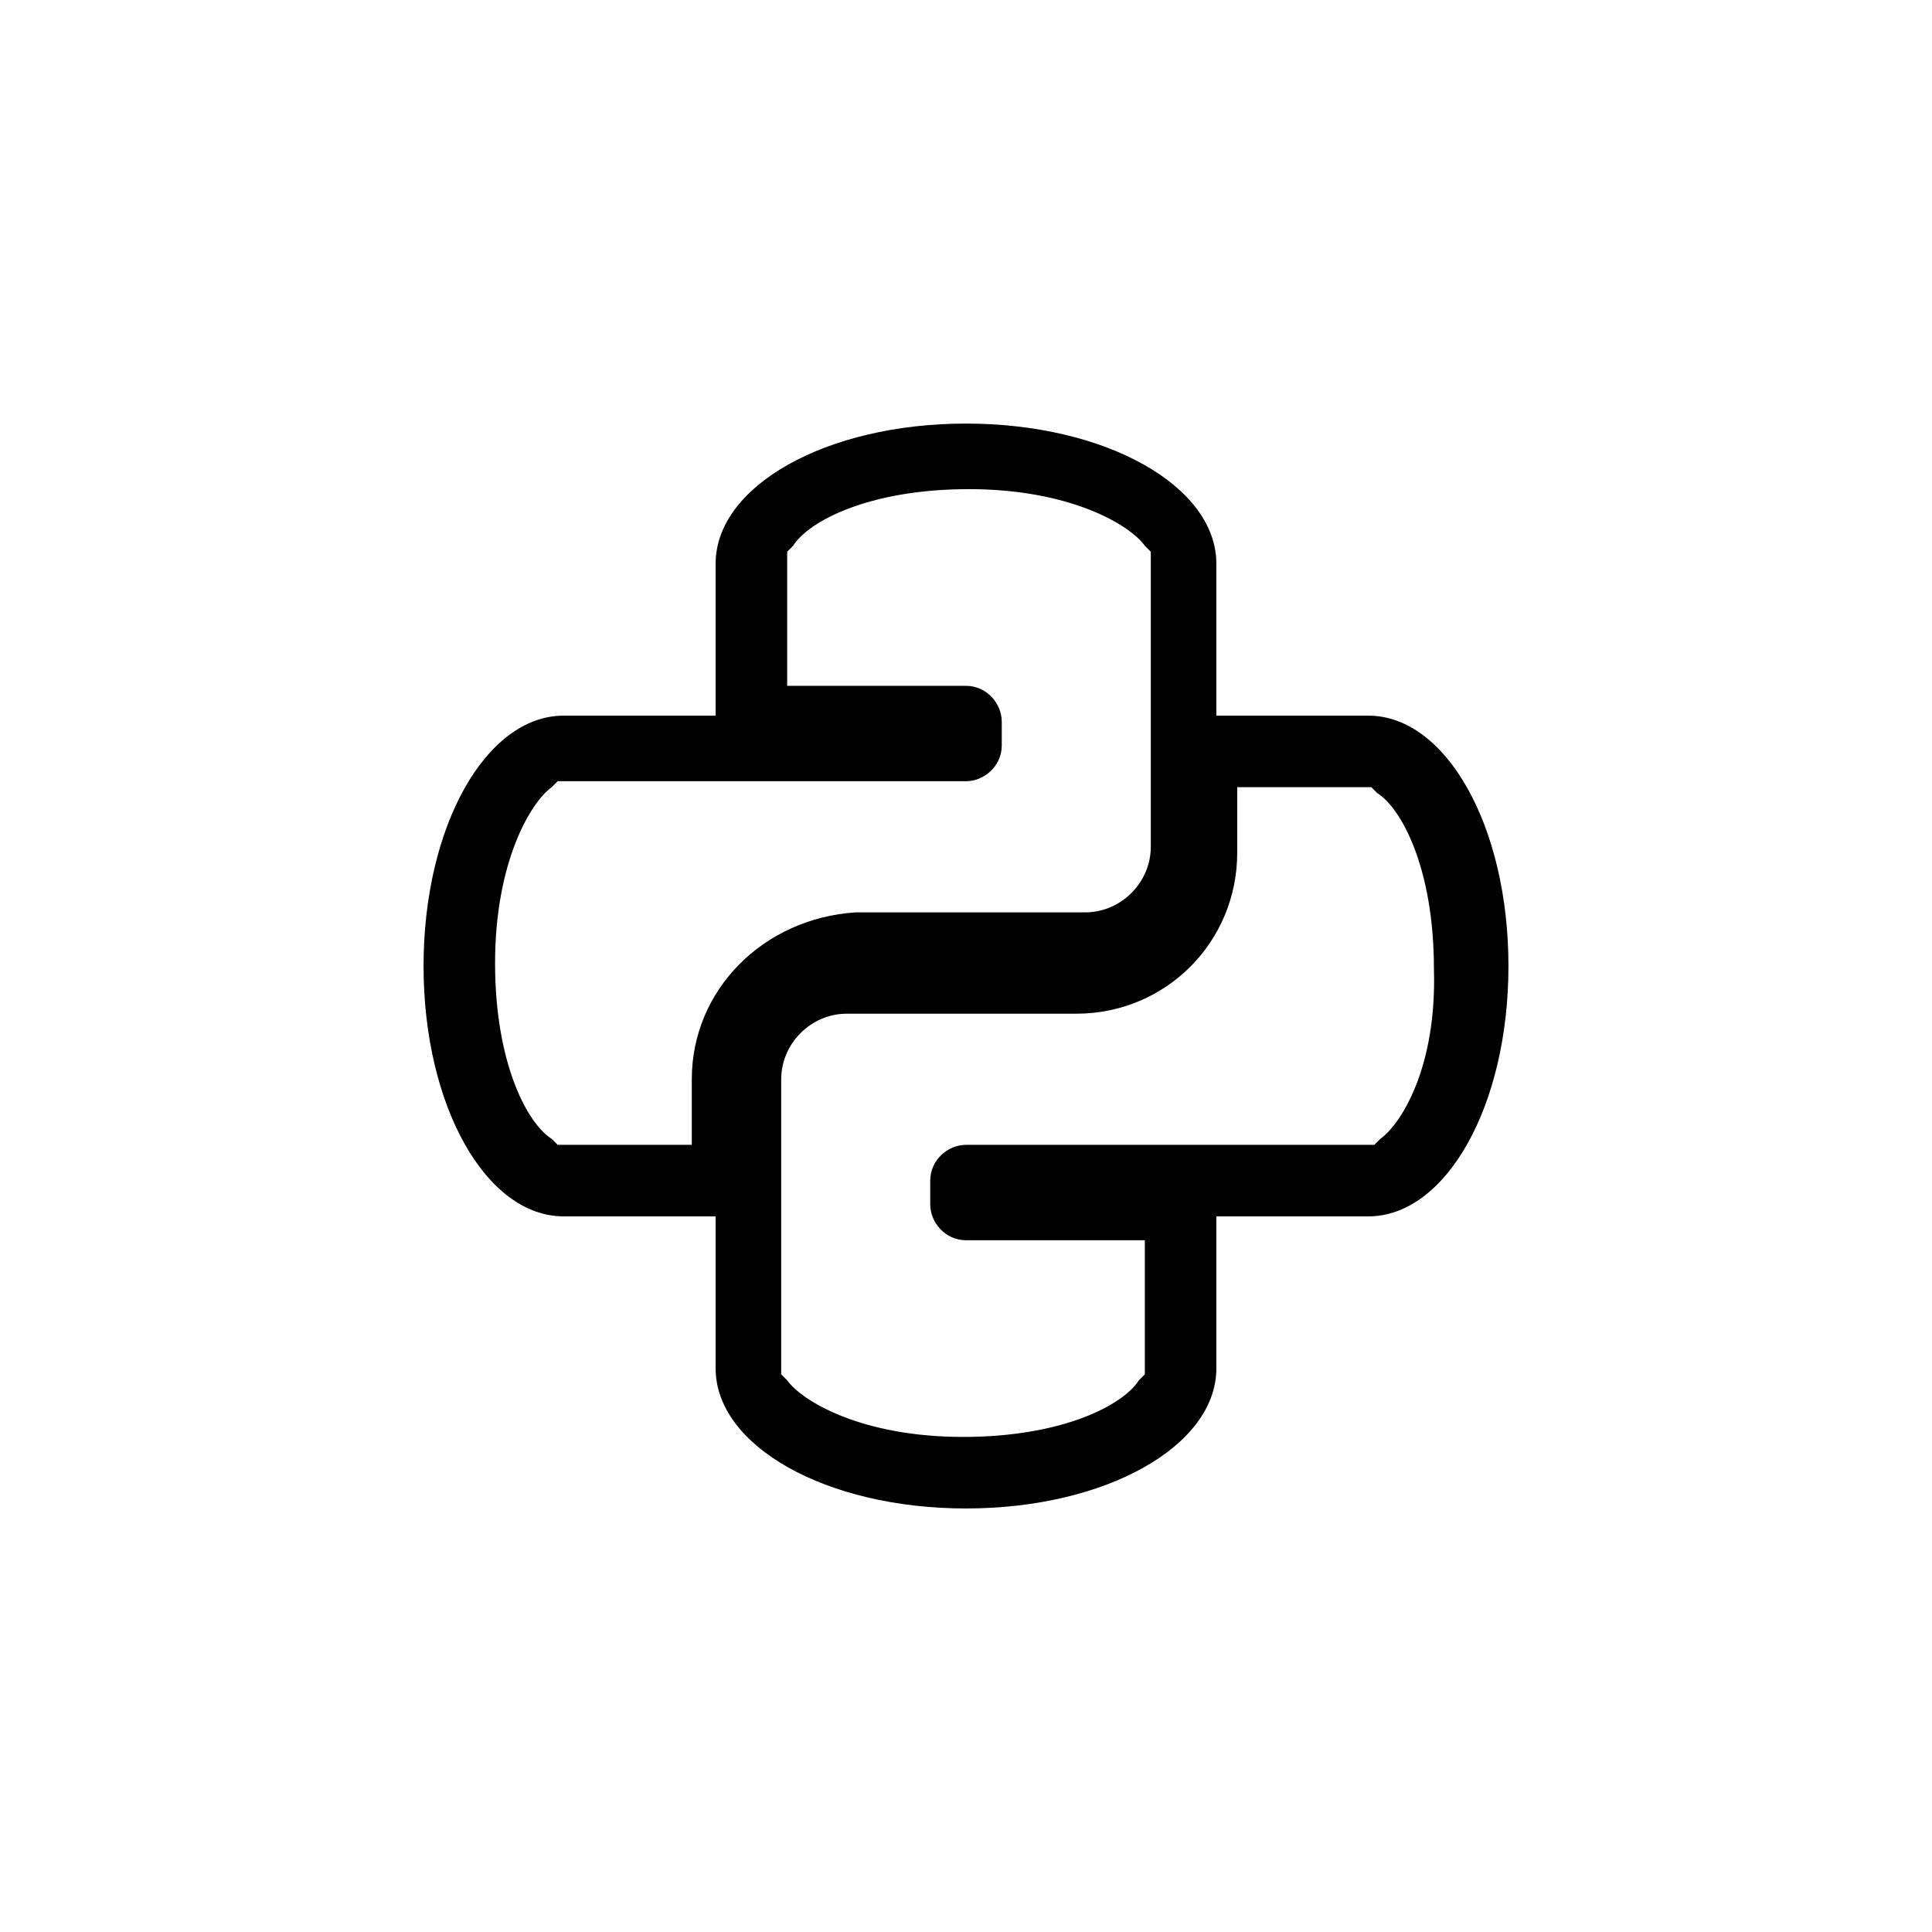 <svg width="100" height="100" viewBox="0 0 100 100" fill="none" xmlns="http://www.w3.org/2000/svg">
<path d="M70.826 37.042H62.958V29.174C62.958 25.163 57.25 21.924 50 21.924C42.749 21.924 37.041 25.163 37.041 29.174V37.042H29.174C25.163 37.042 21.923 42.75 21.923 50.001C21.923 57.251 25.163 62.959 29.174 62.959H37.041V70.827C37.041 74.838 42.749 78.078 50 78.078C57.25 78.078 62.958 74.838 62.958 70.827V62.959H70.826C74.837 62.959 78.077 57.251 78.077 50.001C78.077 42.75 74.837 37.042 70.826 37.042ZM35.807 55.863V59.257H28.865L28.556 58.948C27.322 58.177 25.625 55.092 25.625 49.846C25.625 44.601 27.477 41.516 28.556 40.745L28.865 40.436H50C50.925 40.436 51.851 39.665 51.851 38.585V37.351C51.851 36.425 51.08 35.499 50 35.499H40.744V28.557L41.052 28.249C41.824 27.015 44.909 25.318 50.154 25.318C55.399 25.318 58.485 27.169 59.256 28.249L59.565 28.557V43.83C59.565 45.681 58.022 47.224 56.171 47.224H44.292C39.51 47.532 35.807 51.235 35.807 55.863ZM71.443 58.948L71.135 59.257H50C49.074 59.257 48.149 60.028 48.149 61.108V62.342C48.149 63.268 48.92 64.194 50 64.194H59.256V71.136L58.947 71.444C58.176 72.678 55.091 74.375 49.846 74.375C44.6 74.375 41.515 72.524 40.744 71.444L40.435 71.136V55.863C40.435 54.012 41.978 52.469 43.829 52.469H55.708C60.336 52.469 64.038 48.767 64.038 44.139V40.745H70.98L71.289 41.053C72.523 41.825 74.22 44.91 74.22 50.155C74.374 55.246 72.523 58.177 71.443 58.948Z" fill="black"/>
</svg>
